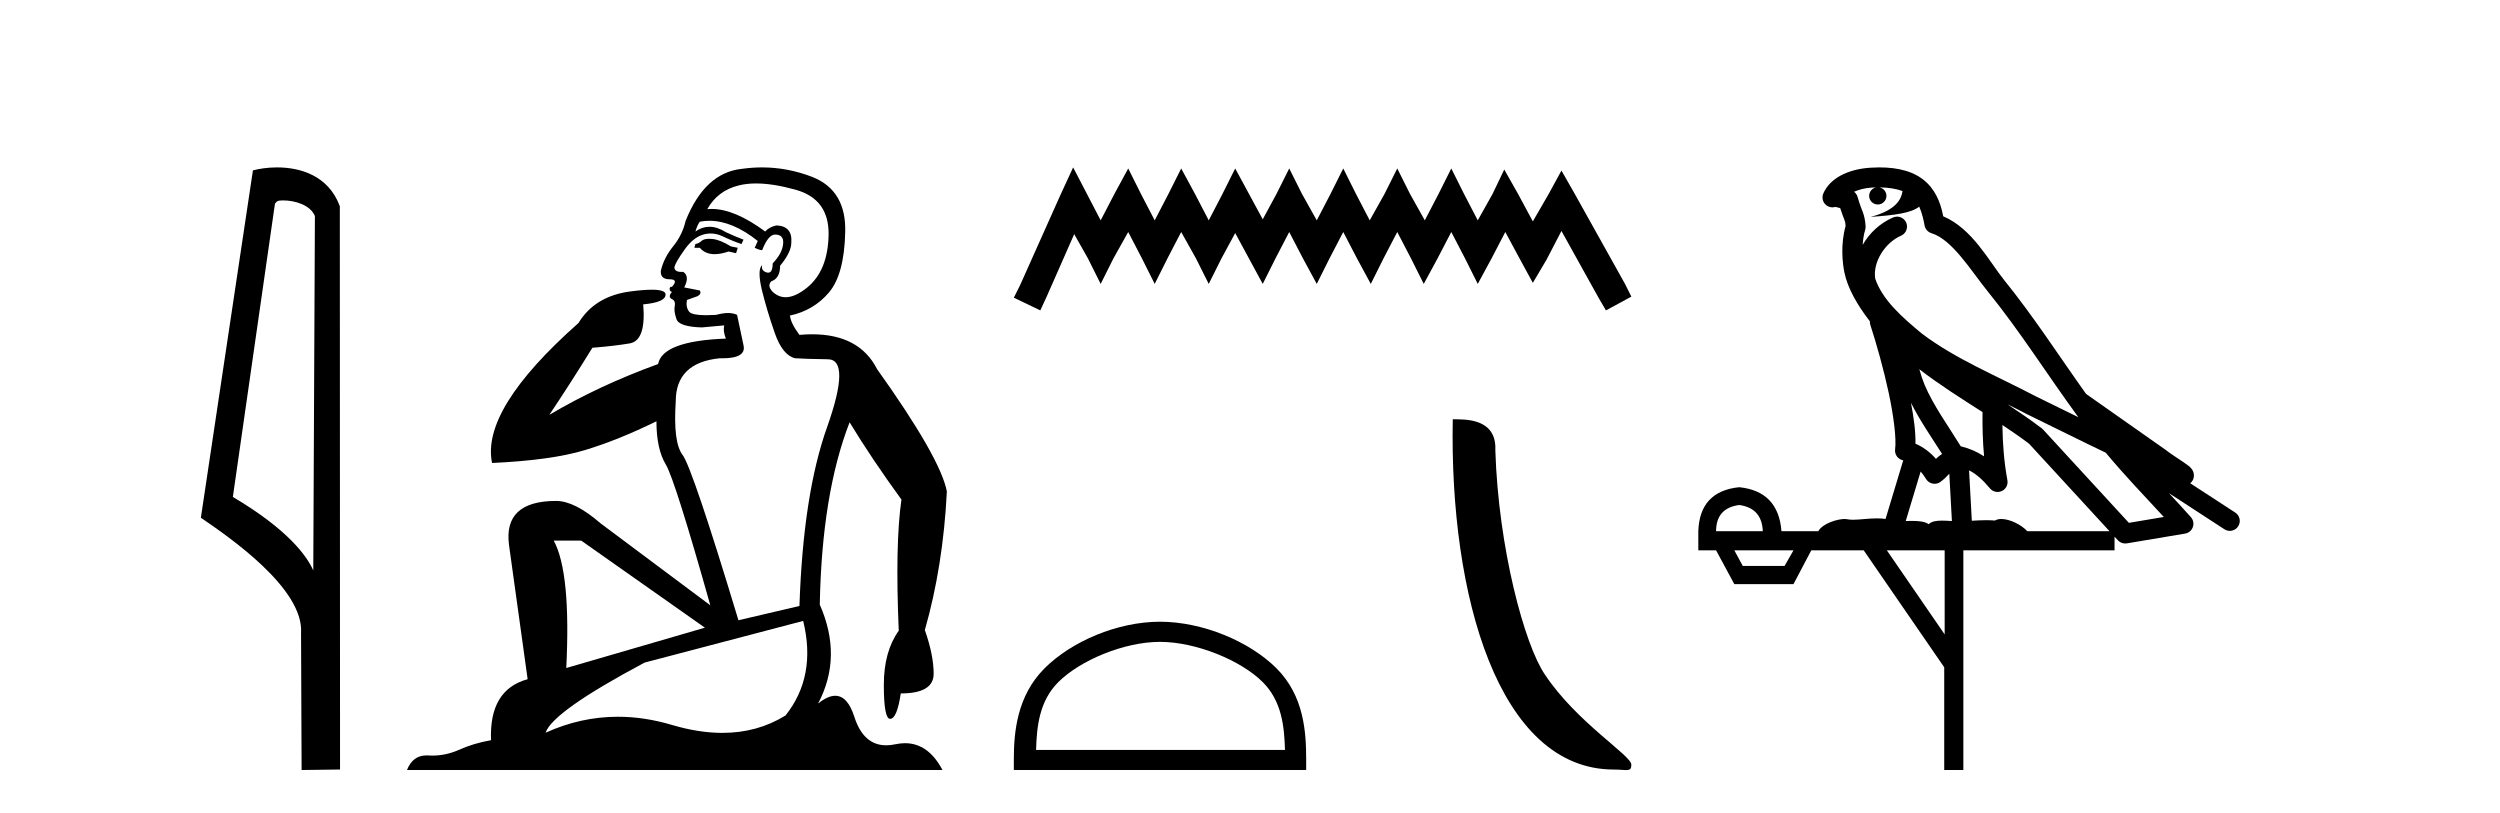 <?xml version='1.0' encoding='UTF-8' standalone='yes'?><svg xmlns='http://www.w3.org/2000/svg' xmlns:xlink='http://www.w3.org/1999/xlink' width='126.0' height='41.0' ><path d='M 14.259 10.1 C 14.884 10.1 15.648 10.34 15.871 10.89 L 15.789 28.751 L 15.789 28.751 C 15.473 28.034 14.531 26.699 11.736 25.046 L 13.858 10.263 C 13.958 10.157 13.955 10.1 14.259 10.1 ZM 15.789 28.751 L 15.789 28.751 C 15.789 28.751 15.789 28.751 15.789 28.751 L 15.789 28.751 L 15.789 28.751 ZM 13.962 8.437 C 13.484 8.437 13.053 8.505 12.747 8.588 L 10.124 26.094 C 11.512 27.044 15.325 29.648 15.173 31.91 L 15.201 38.809 L 17.138 38.783 L 17.127 10.393 C 16.551 8.837 15.12 8.437 13.962 8.437 Z' style='fill:#000000;stroke:none' /><path d='M 35.746 12.036 Q 35.492 12.036 35.373 12.129 Q 35.236 12.266 35.048 12.3 L 34.997 12.488 L 35.27 12.488 Q 35.54 12.81 36.018 12.81 Q 36.327 12.81 36.722 12.676 L 37.098 12.761 L 37.183 12.488 L 36.842 12.419 Q 36.278 12.078 35.902 12.044 Q 35.819 12.036 35.746 12.036 ZM 38.105 9.246 Q 38.944 9.246 40.053 9.55 Q 41.795 10.011 41.761 11.839 Q 41.727 13.649 40.668 14.503 Q 40.074 14.98 39.597 14.98 Q 39.237 14.98 38.943 14.708 Q 38.652 14.401 38.874 14.179 Q 39.318 14.025 39.318 13.393 Q 39.882 12.71 39.882 12.232 Q 39.95 11.395 39.131 11.36 Q 38.755 11.446 38.567 11.668 Q 37.024 10.53 35.865 10.53 Q 35.754 10.53 35.646 10.541 L 35.646 10.541 Q 36.176 9.601 37.235 9.345 Q 37.626 9.246 38.105 9.246 ZM 35.752 11.128 Q 36.919 11.128 38.191 12.146 L 38.037 12.488 Q 38.276 12.607 38.413 12.607 Q 38.721 11.822 39.062 11.822 Q 39.506 11.822 39.472 12.266 Q 39.438 12.761 38.943 13.274 Q 38.943 13.743 38.715 13.743 Q 38.685 13.743 38.652 13.735 Q 38.345 13.649 38.413 13.359 L 38.413 13.359 Q 38.157 13.581 38.396 14.606 Q 38.652 15.648 39.045 16.775 Q 39.438 17.902 40.07 18.056 Q 40.565 18.09 41.727 18.107 Q 42.888 18.124 41.693 21.506 Q 40.48 24.888 40.292 30.542 L 37.217 31.26 Q 34.894 23.573 34.399 22.924 Q 33.921 22.292 34.058 20.225 Q 34.058 18.278 36.278 18.056 Q 36.342 18.058 36.403 18.058 Q 37.62 18.058 37.474 17.407 Q 37.337 16.741 37.149 15.87 Q 36.961 15.776 36.696 15.776 Q 36.432 15.776 36.09 15.87 Q 35.817 15.886 35.597 15.886 Q 34.884 15.886 34.741 15.716 Q 34.553 15.494 34.621 15.118 L 35.151 14.93 Q 35.373 14.811 35.27 14.64 L 34.485 14.486 Q 34.775 13.923 34.433 13.701 Q 34.384 13.704 34.34 13.704 Q 33.989 13.704 33.989 13.461 Q 34.058 13.205 34.485 12.607 Q 34.894 12.01 35.39 11.839 Q 35.603 11.768 35.817 11.768 Q 36.116 11.768 36.415 11.907 Q 36.91 12.146 37.371 12.3 L 37.474 12.078 Q 37.064 11.924 36.585 11.702 Q 36.153 11.429 35.757 11.429 Q 35.387 11.429 35.048 11.668 Q 35.151 11.326 35.27 11.173 Q 35.509 11.128 35.752 11.128 ZM 29.292 27.246 L 35.526 31.635 L 28.54 33.668 Q 28.78 28.851 27.908 27.246 ZM 40.48 31.294 Q 41.163 34.078 39.592 36.059 Q 38.174 36.937 36.409 36.937 Q 35.218 36.937 33.87 36.538 Q 32.48 36.124 31.141 36.124 Q 29.27 36.124 27.498 36.93 Q 27.84 35.871 32.486 33.395 L 40.48 31.294 ZM 38.405 8.437 Q 37.908 8.437 37.405 8.508 Q 35.526 8.696 34.553 11.138 Q 34.399 11.822 33.938 12.402 Q 33.46 12.983 33.306 13.649 Q 33.272 14.076 33.75 14.076 Q 34.211 14.076 33.87 14.452 Q 33.733 14.452 33.75 14.572 Q 33.767 14.708 33.87 14.708 Q 33.648 14.965 33.853 15.067 Q 34.058 15.152 34.006 15.426 Q 33.955 15.682 34.092 16.075 Q 34.211 16.468 35.373 16.502 L 36.5 16.399 L 36.5 16.399 Q 36.432 16.69 36.585 17.065 Q 33.391 17.185 33.169 18.347 Q 30.163 19.44 27.686 20.909 Q 28.728 19.354 29.856 17.527 Q 30.949 17.441 31.752 17.305 Q 32.571 17.151 32.418 15.34 Q 33.545 15.238 33.545 14.845 Q 33.545 14.601 32.852 14.601 Q 32.43 14.601 31.752 14.691 Q 29.975 14.93 29.155 16.28 Q 24.236 20.635 24.8 23.334 Q 27.789 23.197 29.48 22.685 Q 31.171 22.173 33.084 21.233 Q 33.084 22.634 33.562 23.42 Q 34.023 24.205 35.8 30.508 L 30.266 26.374 Q 28.967 25.247 28.028 25.247 Q 25.363 25.247 25.654 27.468 L 26.593 34.232 Q 24.646 34.761 24.748 37.306 Q 23.86 37.46 23.109 37.802 Q 22.46 38.082 21.798 38.082 Q 21.693 38.082 21.589 38.075 Q 21.541 38.072 21.496 38.072 Q 20.801 38.072 20.512 38.809 L 47.5 38.809 Q 46.788 37.457 45.614 37.457 Q 45.379 37.457 45.126 37.511 Q 44.883 37.563 44.665 37.563 Q 43.518 37.563 43.059 36.128 Q 42.72 35.067 42.097 35.067 Q 41.717 35.067 41.231 35.461 Q 42.478 33.104 41.317 30.474 Q 41.419 24.888 42.82 21.284 Q 43.93 23.112 45.433 25.179 Q 45.109 27.399 45.297 31.789 Q 44.545 32.831 44.545 34.522 Q 44.545 36.23 44.863 36.23 Q 44.866 36.23 44.87 36.23 Q 45.211 36.213 45.399 34.949 Q 47.056 34.949 47.056 33.958 Q 47.056 33.019 46.612 31.755 Q 47.534 28.527 47.722 24.769 Q 47.398 23.078 44.204 18.603 Q 43.311 16.848 40.932 16.848 Q 40.624 16.848 40.292 16.878 Q 39.848 16.28 39.814 15.904 Q 41.009 15.648 41.778 14.742 Q 42.547 13.837 42.598 11.719 Q 42.666 9.601 40.941 8.918 Q 39.695 8.437 38.405 8.437 Z' style='fill:#000000;stroke:none' /><path d='M 54.086 8.437 L 53.446 9.825 L 51.417 14.363 L 51.097 15.003 L 52.432 15.644 L 52.752 14.95 L 54.14 11.8 L 54.834 13.028 L 55.474 14.309 L 56.115 13.028 L 56.862 11.693 L 57.556 13.028 L 58.197 14.309 L 58.838 13.028 L 59.532 11.693 L 60.279 13.028 L 60.92 14.309 L 61.56 13.028 L 62.254 11.747 L 62.948 13.028 L 63.642 14.309 L 64.283 13.028 L 64.977 11.693 L 65.671 13.028 L 66.365 14.309 L 67.006 13.028 L 67.7 11.693 L 68.394 13.028 L 69.088 14.309 L 69.728 13.028 L 70.422 11.693 L 71.116 13.028 L 71.757 14.309 L 72.451 13.028 L 73.145 11.693 L 73.839 13.028 L 74.479 14.309 L 75.173 13.028 L 75.867 11.693 L 76.615 13.081 L 77.255 14.256 L 77.949 13.081 L 78.697 11.64 L 80.565 15.003 L 80.939 15.644 L 82.22 14.95 L 81.9 14.309 L 79.337 9.718 L 78.697 8.597 L 78.056 9.771 L 77.255 11.159 L 76.508 9.771 L 75.814 8.544 L 75.227 9.771 L 74.479 11.106 L 73.785 9.771 L 73.145 8.49 L 72.504 9.771 L 71.81 11.106 L 71.063 9.771 L 70.422 8.49 L 69.782 9.771 L 69.034 11.106 L 68.34 9.771 L 67.7 8.49 L 67.059 9.771 L 66.365 11.106 L 65.618 9.771 L 64.977 8.49 L 64.336 9.771 L 63.642 11.053 L 62.948 9.771 L 62.254 8.49 L 61.614 9.771 L 60.92 11.106 L 60.226 9.771 L 59.532 8.49 L 58.891 9.771 L 58.197 11.106 L 57.503 9.771 L 56.862 8.49 L 56.168 9.771 L 55.474 11.106 L 54.78 9.771 L 54.086 8.437 Z' style='fill:#000000;stroke:none' /><path d='M 58.464 32.35 C 60.276 32.35 62.545 33.281 63.642 34.378 C 64.603 35.339 64.728 36.612 64.763 37.795 L 52.218 37.795 C 52.253 36.612 52.379 35.339 53.339 34.378 C 54.437 33.281 56.652 32.35 58.464 32.35 ZM 58.464 31.335 C 56.314 31.335 54.001 32.329 52.645 33.684 C 51.254 35.075 51.097 36.906 51.097 38.275 L 51.097 38.809 L 65.831 38.809 L 65.831 38.275 C 65.831 36.906 65.727 35.075 64.336 33.684 C 62.981 32.329 60.614 31.335 58.464 31.335 Z' style='fill:#000000;stroke:none' /><path d='M 81.336 38.785 C 81.99 38.785 82.221 38.932 82.22 38.539 C 82.22 38.071 79.474 36.418 77.867 34.004 C 76.835 32.504 75.518 27.608 75.365 22.695 C 75.442 21.083 73.86 21.132 73.219 21.132 C 73.049 30.016 75.523 38.785 81.336 38.785 Z' style='fill:#000000;stroke:none' /><path d='M 94.719 9.444 C 95.172 9.448 95.571 9.513 95.887 9.628 C 95.834 10.005 95.602 10.588 94.279 10.932 C 95.51 10.843 96.314 10.742 96.729 10.414 C 96.879 10.752 96.96 11.134 96.996 11.353 C 97.027 11.541 97.162 11.696 97.344 11.752 C 98.398 12.075 99.325 13.629 100.214 14.728 C 101.816 16.707 103.202 18.912 104.748 21.026 C 104.035 20.676 103.322 20.326 102.605 19.976 C 100.611 18.928 98.565 18.102 96.857 16.81 C 95.864 15.983 94.88 15.129 94.51 14.04 C 94.383 13.201 95.011 12.229 95.805 11.883 C 96.022 11.792 96.147 11.563 96.106 11.332 C 96.065 11.1 95.868 10.928 95.634 10.918 C 95.626 10.918 95.619 10.918 95.612 10.918 C 95.54 10.918 95.469 10.933 95.404 10.963 C 94.768 11.24 94.224 11.735 93.879 12.342 C 93.895 12.085 93.932 11.822 94.005 11.585 C 94.022 11.529 94.029 11.47 94.026 11.411 C 94.009 11.099 93.956 10.882 93.888 10.698 C 93.819 10.514 93.745 10.35 93.622 9.924 C 93.592 9.821 93.53 9.73 93.445 9.665 C 93.682 9.561 93.978 9.477 94.335 9.454 C 94.407 9.449 94.476 9.449 94.546 9.447 L 94.546 9.447 C 94.351 9.49 94.205 9.664 94.205 9.872 C 94.205 10.112 94.4 10.307 94.641 10.307 C 94.882 10.307 95.077 10.112 95.077 9.872 C 95.077 9.658 94.922 9.481 94.719 9.444 ZM 96.733 18.609 C 97.754 19.396 98.847 20.083 99.919 20.769 C 99.91 21.509 99.929 22.253 99.998 22.999 C 99.649 22.771 99.265 22.6 98.821 22.492 C 98.162 21.42 97.437 20.432 96.995 19.384 C 96.904 19.167 96.817 18.896 96.733 18.609 ZM 96.313 20.299 C 96.774 21.223 97.361 22.054 97.88 22.877 C 97.78 22.944 97.69 23.014 97.619 23.082 C 97.6 23.099 97.59 23.111 97.573 23.128 C 97.288 22.8 96.94 22.534 96.538 22.361 C 96.553 21.773 96.458 21.065 96.313 20.299 ZM 101.174 20.376 L 101.174 20.376 C 101.503 20.539 101.83 20.703 102.152 20.872 C 102.156 20.874 102.161 20.876 102.165 20.878 C 103.482 21.52 104.797 22.18 106.129 22.816 C 107.068 23.947 108.081 24.996 109.056 26.055 C 108.469 26.154 107.882 26.252 107.296 26.351 C 105.854 24.783 104.413 23.216 102.971 21.648 C 102.951 21.626 102.929 21.606 102.905 21.588 C 102.342 21.162 101.76 20.763 101.174 20.376 ZM 96.8 23.766 C 96.898 23.877 96.989 24.001 97.073 24.141 C 97.146 24.261 97.265 24.345 97.403 24.373 C 97.436 24.38 97.47 24.383 97.503 24.383 C 97.608 24.383 97.711 24.35 97.797 24.288 C 98.008 24.135 98.136 23.989 98.245 23.876 L 98.376 26.261 C 98.207 26.25 98.036 26.239 97.876 26.239 C 97.595 26.239 97.347 26.275 97.205 26.42 C 97.036 26.29 96.732 26.253 96.354 26.253 C 96.257 26.253 96.155 26.256 96.049 26.26 L 96.8 23.766 ZM 87.657 25.452 C 88.419 25.556 88.815 25.997 88.845 26.774 L 86.491 26.774 C 86.491 25.997 86.88 25.556 87.657 25.452 ZM 100.921 21.42 L 100.921 21.42 C 101.383 21.727 101.835 22.039 102.267 22.365 C 103.619 23.835 104.97 25.304 106.321 26.774 L 102.177 26.774 C 101.888 26.454 101.302 26.157 100.867 26.157 C 100.744 26.157 100.633 26.181 100.544 26.235 C 100.406 26.223 100.261 26.218 100.112 26.218 C 99.876 26.218 99.63 26.23 99.38 26.245 L 99.241 23.705 L 99.241 23.705 C 99.62 23.898 99.928 24.18 100.296 24.618 C 100.394 24.734 100.535 24.796 100.68 24.796 C 100.752 24.796 100.825 24.78 100.894 24.748 C 101.1 24.651 101.214 24.427 101.173 24.203 C 101.003 23.286 100.934 22.359 100.921 21.42 ZM 90.391 27.738 L 89.943 28.522 L 87.836 28.522 L 87.41 27.738 ZM 98.011 27.738 L 98.011 31.974 L 95.098 27.738 ZM 94.731 8.437 C 94.715 8.437 94.699 8.437 94.682 8.437 C 94.546 8.438 94.409 8.443 94.271 8.452 L 94.271 8.452 C 93.1 8.528 92.221 9.003 91.896 9.749 C 91.82 9.923 91.849 10.125 91.971 10.271 C 92.067 10.387 92.209 10.451 92.356 10.451 C 92.394 10.451 92.433 10.447 92.471 10.438 C 92.501 10.431 92.507 10.427 92.512 10.427 C 92.519 10.427 92.525 10.432 92.563 10.441 C 92.6 10.449 92.662 10.467 92.746 10.489 C 92.837 10.772 92.907 10.942 92.947 11.049 C 92.993 11.17 93.007 11.213 93.019 11.386 C 92.758 12.318 92.86 13.254 92.957 13.729 C 93.118 14.516 93.605 15.378 94.242 16.194 C 94.239 16.255 94.245 16.316 94.265 16.375 C 94.573 17.319 94.933 18.6 95.19 19.795 C 95.447 20.99 95.583 22.136 95.514 22.638 C 95.478 22.892 95.641 23.132 95.89 23.194 C 95.901 23.197 95.911 23.201 95.922 23.203 L 95.032 26.155 C 94.888 26.133 94.741 26.126 94.595 26.126 C 94.163 26.126 93.736 26.195 93.393 26.195 C 93.28 26.195 93.176 26.187 93.084 26.167 C 93.053 26.16 93.014 26.157 92.969 26.157 C 92.611 26.157 91.861 26.375 91.641 26.774 L 89.786 26.774 C 89.681 25.429 88.972 24.69 87.657 24.555 C 86.327 24.69 85.64 25.429 85.595 26.774 L 85.595 27.738 L 86.491 27.738 L 87.41 29.441 L 90.391 29.441 L 91.288 27.738 L 93.932 27.738 L 97.989 33.632 L 97.989 38.809 L 98.953 38.809 L 98.953 27.738 L 106.573 27.738 L 106.573 27.048 C 106.629 27.109 106.685 27.17 106.741 27.23 C 106.837 27.335 106.971 27.392 107.11 27.392 C 107.138 27.392 107.166 27.39 107.193 27.386 C 108.172 27.221 109.15 27.057 110.129 26.893 C 110.31 26.863 110.459 26.737 110.52 26.564 C 110.581 26.392 110.543 26.2 110.421 26.064 C 110.055 25.655 109.685 25.253 109.314 24.854 L 109.314 24.854 L 112.109 26.674 C 112.193 26.729 112.288 26.756 112.382 26.756 C 112.546 26.756 112.707 26.675 112.803 26.527 C 112.955 26.295 112.889 25.984 112.656 25.833 L 110.387 24.356 C 110.435 24.317 110.482 24.268 110.516 24.202 C 110.597 24.047 110.576 23.886 110.549 23.803 C 110.522 23.72 110.492 23.679 110.469 23.647 C 110.375 23.519 110.327 23.498 110.26 23.446 C 110.194 23.395 110.12 23.343 110.039 23.288 C 109.878 23.178 109.692 23.056 109.532 22.949 C 109.372 22.842 109.221 22.73 109.217 22.726 C 109.201 22.711 109.184 22.698 109.167 22.686 C 107.829 21.745 106.491 20.805 105.154 19.865 C 105.149 19.862 105.144 19.86 105.14 19.857 C 103.781 17.95 102.494 15.95 100.994 14.096 C 100.264 13.194 99.412 11.524 97.937 10.901 C 97.855 10.459 97.672 9.754 97.121 9.217 C 96.525 8.638 95.663 8.437 94.731 8.437 Z' style='fill:#000000;stroke:none' /></svg>